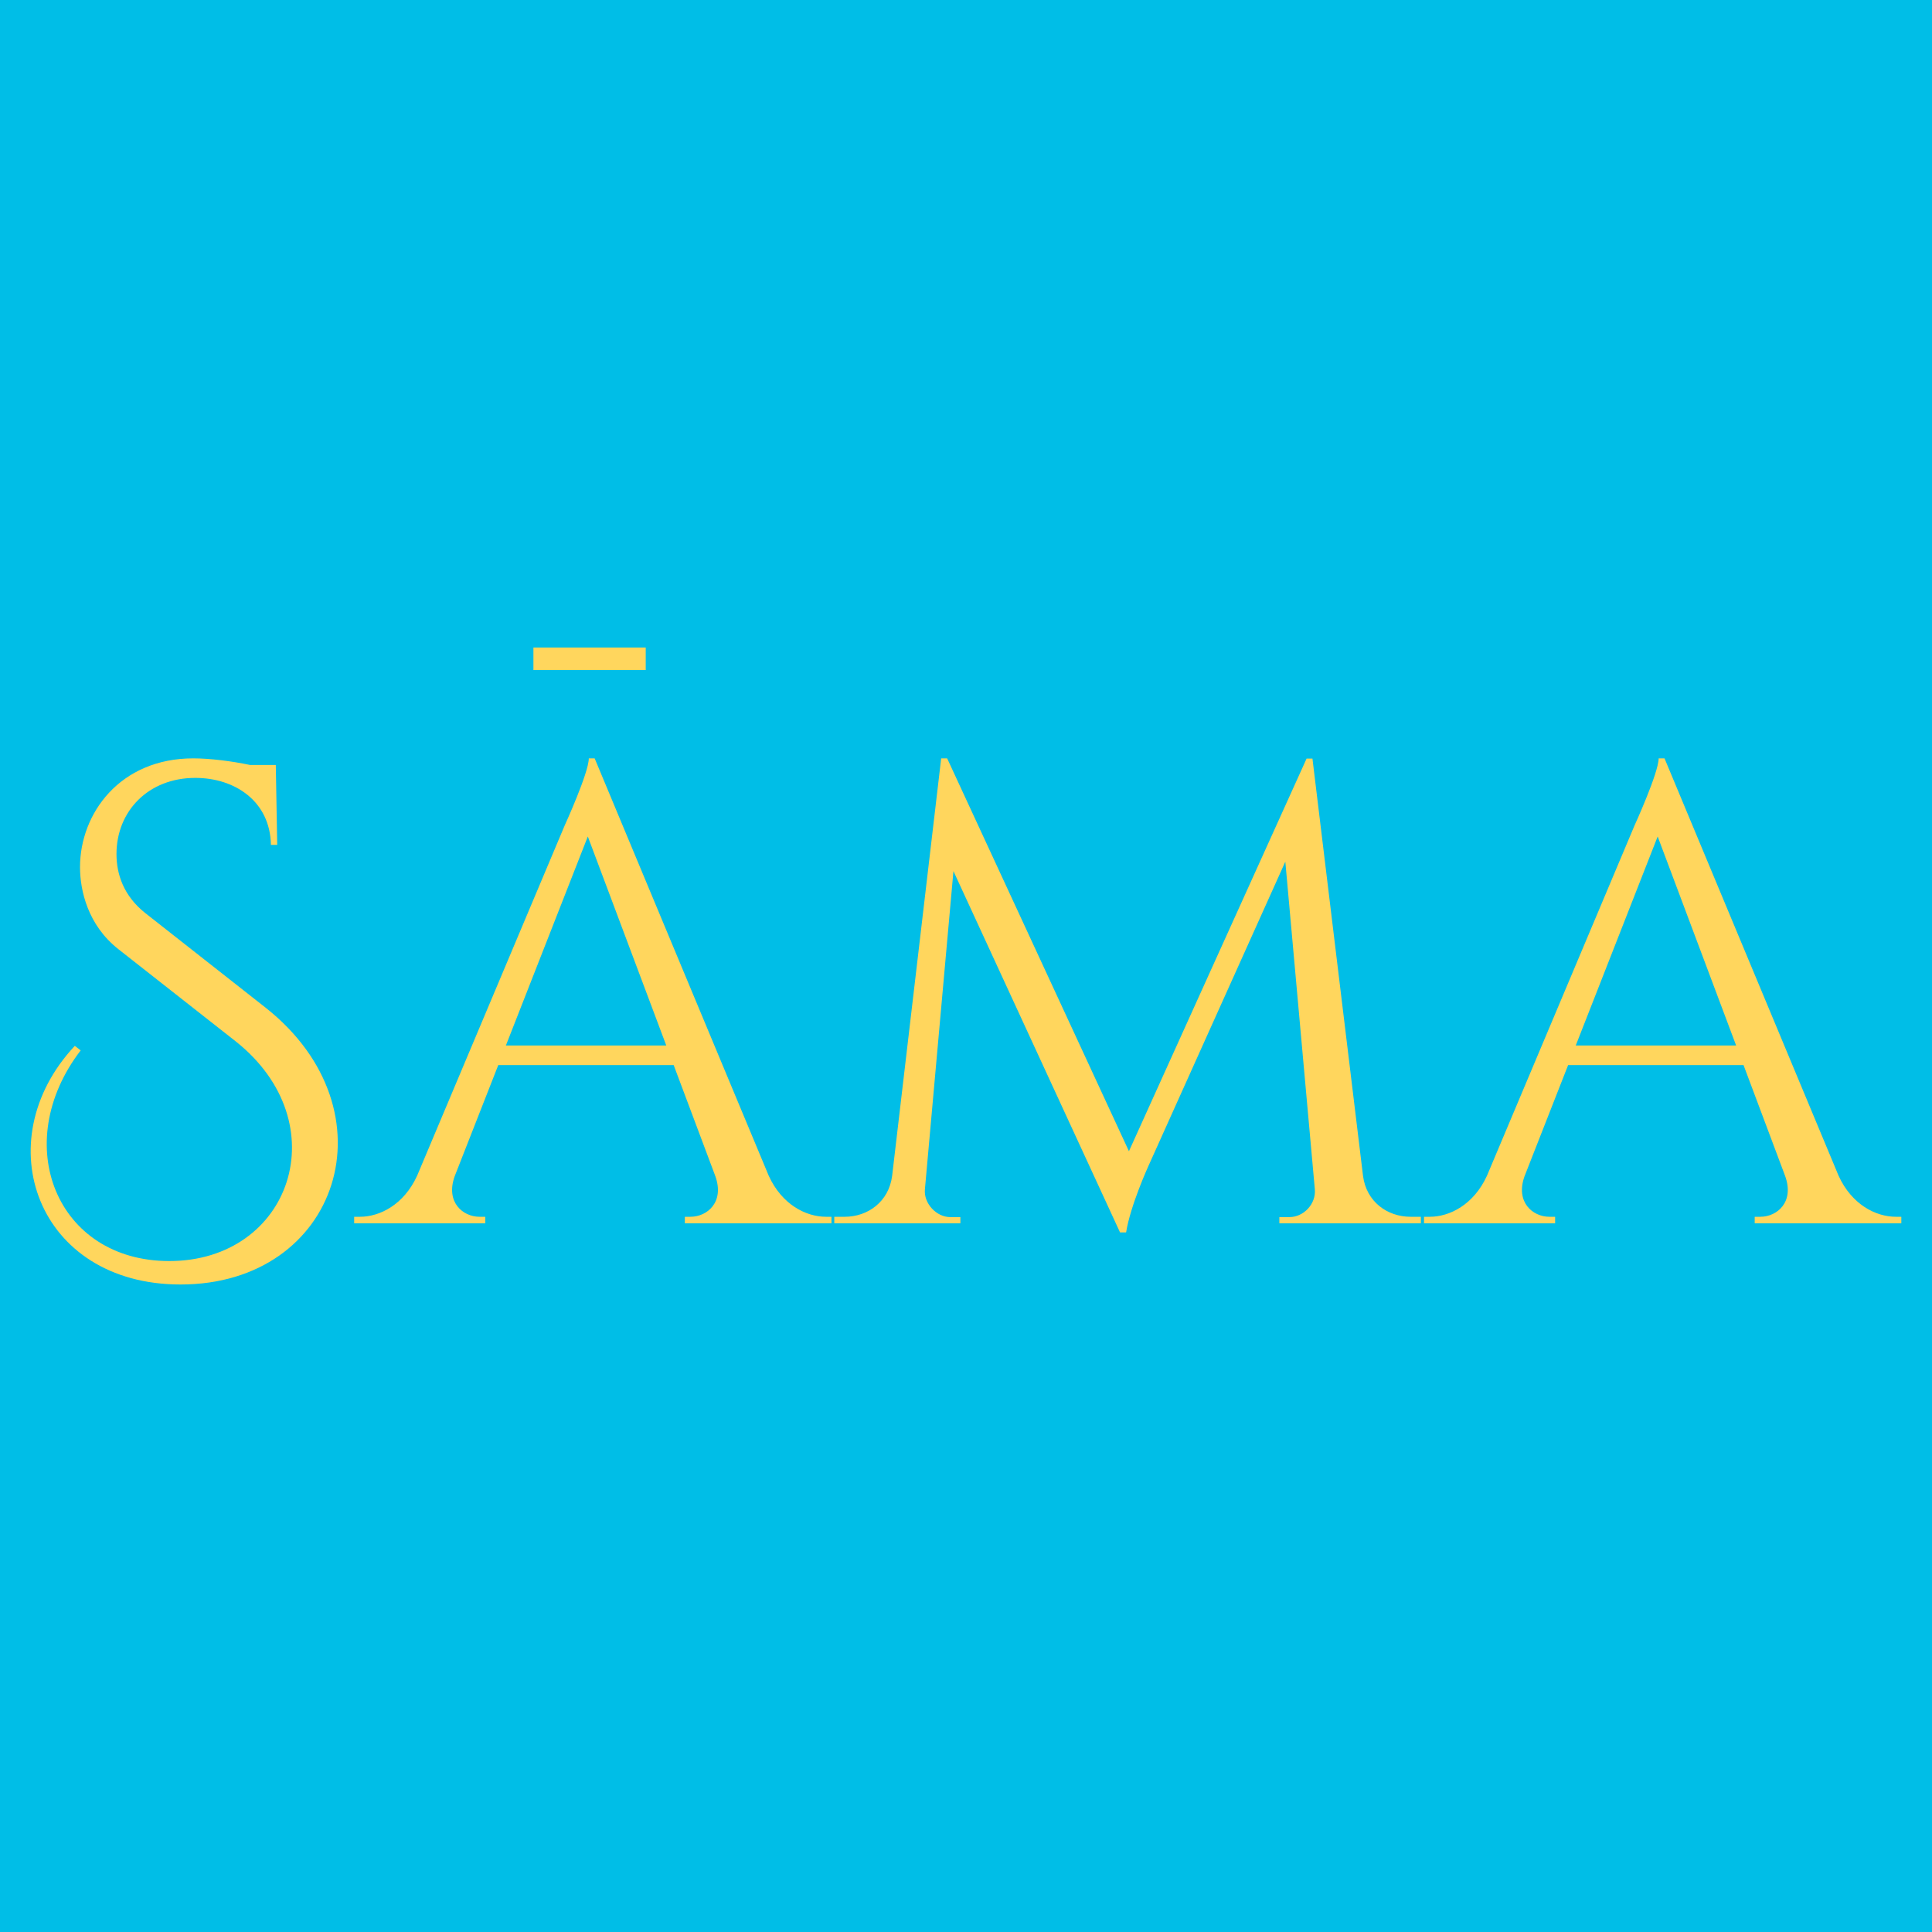 <?xml version="1.0" encoding="UTF-8"?><svg id="Layer_1" xmlns="http://www.w3.org/2000/svg" width="512" height="512" viewBox="0 0 512 512"><defs><style>.cls-1{fill:#00bee7;}.cls-2{fill:#ffd65d;}</style></defs><rect class="cls-1" width="512" height="512"/><path class="cls-2" d="M417.587,277.073l21.714-55.393,20.794,55.393h-42.508ZM441.113,200.972h-1.553c0,3.797-6.385,17.774-6.385,17.774l-39.115,92.84c-3.509,7.678-9.894,10.871-15.128,10.871h-1.553v1.725h34.743v-1.725h-1.524c-4.429,0-9.031-3.883-6.586-10.728l11.562-29.48h46.477l11.015,29.365c2.531,6.931-2.099,10.843-6.557,10.843h-1.495v1.725h38.855v-1.725h-1.438c-5.292,0-11.677-3.193-15.186-10.871l-46.132-110.615ZM347.813,201.03h-1.553l-47.081,104.056-48.174-104.114h-1.582l-13,110.672c-.892,6.816-6.414,10.814-12.568,10.814h-2.761v1.725h33.42v-1.639h-2.675c-3.71,0-7.075-3.652-6.73-7.362l7.564-84.327,44.148,95.744h1.61c1.122-7.133,5.925-17.631,5.925-17.631l36.267-80.616,7.823,86.829c.345,3.911-2.991,7.362-6.73,7.362h-2.675v1.639h37.504v-1.725h-2.732c-6.183,0-11.705-3.998-12.597-10.814l-13.403-110.614ZM134.064,277.073l21.714-55.393,20.794,55.393h-42.508ZM157.59,200.972h-1.553c0,3.797-6.385,17.774-6.385,17.774l-39.115,92.84c-3.509,7.678-9.894,10.871-15.128,10.871h-1.553v1.725h34.742v-1.725h-1.524c-4.429,0-9.031-3.883-6.586-10.728l11.562-29.48h46.477l11.015,29.365c2.531,6.931-2.099,10.843-6.558,10.843h-1.495v1.725h38.855v-1.725h-1.438c-5.292,0-11.677-3.193-15.186-10.871l-46.132-110.615ZM38.405,241.899c-5.637-4.515-7.535-10.21-7.535-15.559,0-11.389,8.456-20.19,20.88-20.19,10.527,0,19.845,6.212,20.046,17.745h1.668l-.374-21.168h-6.816c-4.889-1.035-10.728-1.754-15.042-1.754-19.5,0-30.026,14.668-30.026,28.819,0,6.213,2.071,15.358,10.123,21.715l31.148,24.475c27.237,21.628,14.639,58.211-17.63,58.211-29.854,0-42.451-31.061-23.469-55.825l-1.553-1.208c-23.641,25.281-10.009,63.245,28.013,63.245,42.048,0,57.062-46.075,22.578-73.339l-32.011-25.166Z"/><rect class="cls-2" x="141.364" y="171.596" width="29.759" height="5.973"/></svg>